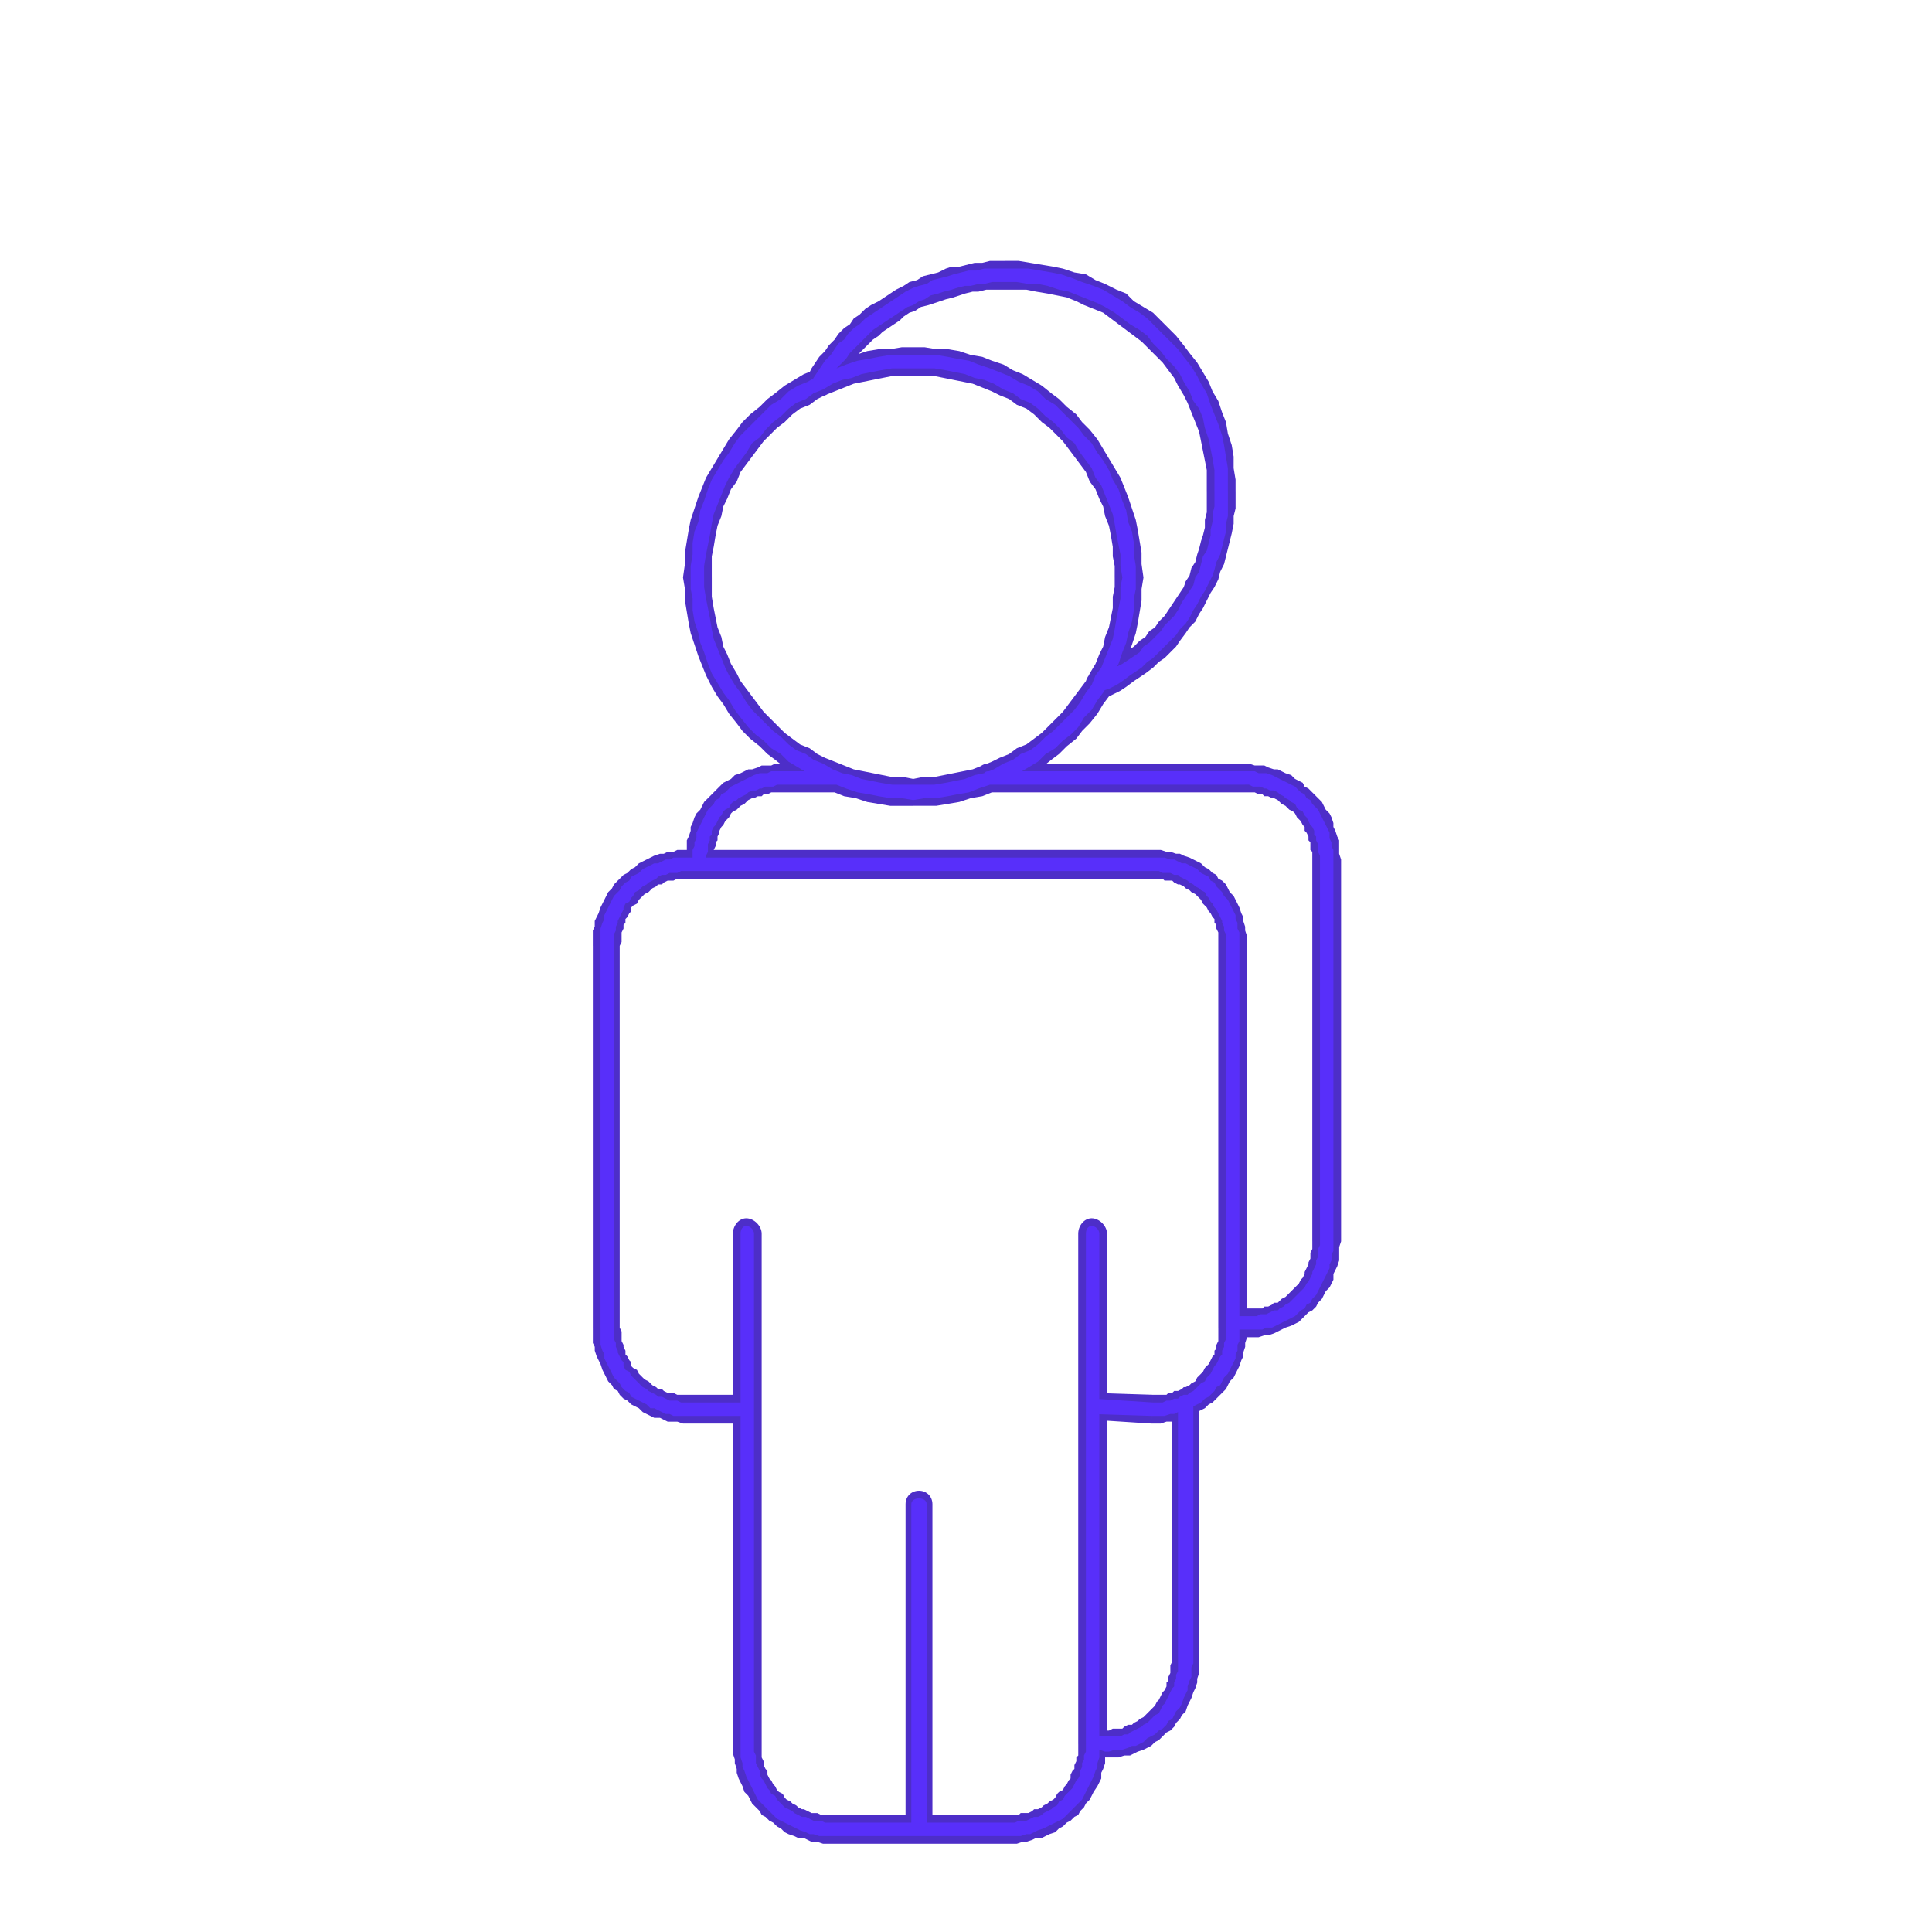 <?xml version="1.0" encoding="UTF-8"?>
<!-- Creator: CorelDRAW 2018 (64 bitů) -->
<svg xmlns="http://www.w3.org/2000/svg" xmlns:xlink="http://www.w3.org/1999/xlink" xml:space="preserve" width="100px" height="100px" version="1.1" style="shape-rendering:geometricPrecision; text-rendering:geometricPrecision; image-rendering:optimizeQuality; fill-rule:evenodd; clip-rule:evenodd" viewBox="0 0 10.07 10.07">
 <defs>
  <style type="text/css">
   <![CDATA[
    .fil0 {fill:none}
    .fil1 {fill:#4D2EC8;fill-rule:nonzero}
    .fil2 {fill:#582FFA;fill-rule:nonzero}
   ]]>
  </style>
 </defs>
 <g id="Vrstva_x0020_1">
  <polygon class="fil0" points="0,0 10.07,0 10.07,10.07 0,10.07 "></polygon>
  <g id="_2159762200912">
   <g>
    <path class="fil1" d="M5.96 3.01l-0.15 0 0 0 0 -0.06 -0.01 -0.05 0 -0.05 -0.01 -0.06 -0.01 -0.05 -0.02 -0.05 -0.01 -0.05 -0.02 -0.04 -0.02 -0.05 -0.03 -0.04 -0.02 -0.05 -0.03 -0.04 -0.03 -0.04 -0.03 -0.04 -0.03 -0.04 -0.04 -0.04 -0.03 -0.03 -0.04 -0.03 -0.04 -0.04 -0.04 -0.03 -0.05 -0.02 -0.04 -0.03 -0.05 -0.02 -0.04 -0.02 -0.05 -0.02 -0.05 -0.02 -0.05 -0.01 -0.05 -0.01 -0.05 -0.01 -0.05 -0.01 -0.06 0 -0.05 0 0 -0.15 0.06 0 0.06 0.01 0.06 0 0.06 0.01 0.06 0.02 0.06 0.01 0.05 0.02 0.06 0.02 0.05 0.03 0.05 0.02 0.05 0.03 0.05 0.03 0.05 0.04 0.04 0.03 0.04 0.04 0.05 0.04 0.03 0.04 0.04 0.04 0.04 0.05 0.03 0.05 0.03 0.05 0.03 0.05 0.03 0.05 0.02 0.05 0.02 0.05 0.02 0.06 0.02 0.06 0.01 0.05 0.01 0.06 0.01 0.06 0 0.06 0.01 0.07 0 0zm-1.2 1.19l0 -0.14 0 0 0.05 -0.01 0.06 0 0.05 -0.01 0.05 -0.01 0.05 -0.01 0.05 -0.01 0.05 -0.02 0.05 -0.02 0.04 -0.02 0.05 -0.02 0.04 -0.03 0.05 -0.02 0.04 -0.03 0.04 -0.03 0.04 -0.04 0.03 -0.03 0.04 -0.04 0.03 -0.04 0.03 -0.04 0.03 -0.04 0.03 -0.04 0.02 -0.04 0.03 -0.05 0.02 -0.05 0.02 -0.04 0.01 -0.05 0.02 -0.05 0.01 -0.05 0.01 -0.05 0 -0.06 0.01 -0.05 0 -0.05 0.15 0 -0.01 0.06 0 0.06 -0.01 0.06 -0.01 0.06 -0.01 0.05 -0.02 0.06 -0.02 0.06 -0.02 0.05 -0.02 0.05 -0.03 0.06 -0.03 0.05 -0.03 0.04 -0.03 0.05 -0.04 0.05 -0.04 0.04 -0.03 0.04 -0.05 0.04 -0.04 0.04 -0.04 0.03 -0.05 0.04 -0.05 0.03 -0.05 0.03 -0.05 0.02 -0.05 0.03 -0.06 0.02 -0.05 0.02 -0.06 0.01 -0.06 0.02 -0.06 0.01 -0.06 0.01 -0.06 0 -0.06 0 0 0zm-1.2 -1.19l0.15 0 0 0 0 0.05 0 0.05 0.01 0.06 0.01 0.05 0.01 0.05 0.02 0.05 0.01 0.05 0.02 0.04 0.02 0.05 0.03 0.05 0.02 0.04 0.03 0.04 0.03 0.04 0.03 0.04 0.03 0.04 0.04 0.04 0.03 0.03 0.04 0.04 0.04 0.03 0.04 0.03 0.05 0.02 0.04 0.03 0.04 0.02 0.05 0.02 0.05 0.02 0.05 0.02 0.05 0.01 0.05 0.01 0.05 0.01 0.05 0.01 0.06 0 0.05 0.01 0 0.14 -0.06 0 -0.06 0 -0.06 -0.01 -0.06 -0.01 -0.06 -0.02 -0.06 -0.01 -0.05 -0.02 -0.06 -0.02 -0.05 -0.03 -0.05 -0.02 -0.05 -0.03 -0.05 -0.03 -0.05 -0.04 -0.04 -0.03 -0.04 -0.04 -0.05 -0.04 -0.04 -0.04 -0.03 -0.04 -0.04 -0.05 -0.03 -0.05 -0.03 -0.04 -0.03 -0.05 -0.03 -0.06 -0.02 -0.05 -0.02 -0.05 -0.02 -0.06 -0.02 -0.06 -0.01 -0.05 -0.01 -0.06 -0.01 -0.06 0 -0.06 -0.01 -0.06 0 0zm1.2 -1.2l0 0.15 0 0 -0.05 0 -0.06 0 -0.05 0.01 -0.05 0.01 -0.05 0.01 -0.05 0.01 -0.05 0.02 -0.05 0.02 -0.05 0.02 -0.04 0.02 -0.04 0.03 -0.05 0.02 -0.04 0.03 -0.04 0.04 -0.04 0.03 -0.03 0.03 -0.04 0.04 -0.03 0.04 -0.03 0.04 -0.03 0.04 -0.03 0.04 -0.02 0.05 -0.03 0.04 -0.02 0.05 -0.02 0.04 -0.01 0.05 -0.02 0.05 -0.01 0.05 -0.01 0.06 -0.01 0.05 0 0.05 0 0.06 -0.15 0 0.01 -0.07 0 -0.06 0.01 -0.06 0.01 -0.06 0.01 -0.05 0.02 -0.06 0.02 -0.06 0.02 -0.05 0.02 -0.05 0.03 -0.05 0.03 -0.05 0.03 -0.05 0.03 -0.05 0.04 -0.05 0.03 -0.04 0.04 -0.04 0.05 -0.04 0.04 -0.04 0.04 -0.03 0.05 -0.04 0.05 -0.03 0.05 -0.03 0.05 -0.02 0.05 -0.03 0.06 -0.02 0.05 -0.02 0.06 -0.01 0.06 -0.02 0.06 -0.01 0.06 0 0.06 -0.01 0.06 0 0 0zm-0.87 5.46c0.04,0 0.08,0.03 0.08,0.07 0,0.04 -0.04,0.08 -0.08,0.08l0 -0.15zm-0.31 0l0.31 0 0 0.15 -0.31 0 0 0 0 -0.15zm-0.49 -0.35l0.14 0 0 0 0.01 0.02 0 0.02 0 0.01 0 0.02 0.01 0.02 0 0.01 0.01 0.02 0 0.02 0.01 0.01 0.01 0.02 0.01 0.01 0 0.02 0.01 0.01 0.02 0.01 0.01 0.02 0.01 0.01 0.01 0.01 0.01 0.01 0.02 0.01 0.01 0.01 0.01 0.01 0.02 0.01 0.01 0.01 0.02 0 0.01 0.01 0.02 0.01 0.02 0 0.01 0 0.02 0.01 0.02 0 0.02 0 0.01 0 0 0.15 -0.02 0 -0.03 -0.01 -0.02 0 -0.03 0 -0.02 -0.01 -0.02 -0.01 -0.03 0 -0.02 -0.01 -0.02 -0.01 -0.02 -0.01 -0.02 -0.02 -0.02 -0.01 -0.02 -0.01 -0.02 -0.02 -0.02 -0.01 -0.02 -0.02 -0.01 -0.02 -0.02 -0.01 -0.01 -0.02 -0.02 -0.02 -0.01 -0.02 -0.01 -0.02 -0.01 -0.02 -0.01 -0.03 -0.01 -0.02 -0.01 -0.02 -0.01 -0.03 0 -0.02 -0.01 -0.02 0 -0.03 0 -0.02 0 -0.03 0 0zm0.14 -1.99l0 1.99 -0.14 0 0 -1.99 0 0 0.14 0zm0.35 -0.5l0 0.15 0 0 -0.01 0 -0.02 0 -0.02 0 -0.02 0.01 -0.01 0 -0.02 0 -0.02 0.01 -0.01 0.01 -0.02 0 -0.01 0.01 -0.02 0.01 -0.01 0.01 -0.01 0.01 -0.02 0.01 -0.01 0.01 -0.01 0.01 -0.01 0.01 -0.01 0.02 -0.02 0.01 -0.01 0.01 0 0.02 -0.01 0.01 -0.01 0.02 -0.01 0.01 0 0.02 -0.01 0.01 0 0.02 -0.01 0.02 0 0.01 0 0.02 0 0.02 -0.01 0.02 -0.14 0 0 -0.03 0 -0.02 0 -0.03 0.01 -0.02 0 -0.03 0.01 -0.02 0.01 -0.02 0.01 -0.03 0.01 -0.02 0.01 -0.02 0.01 -0.02 0.01 -0.02 0.02 -0.02 0.01 -0.02 0.02 -0.02 0.01 -0.01 0.02 -0.02 0.02 -0.01 0.02 -0.02 0.02 -0.01 0.02 -0.02 0.02 -0.01 0.02 -0.01 0.02 -0.01 0.02 -0.01 0.03 -0.01 0.02 0 0.02 -0.01 0.03 0 0.02 -0.01 0.03 0 0.02 0 0 0zm2.42 0.15l-2.42 0 0 -0.15 2.42 0 0 0 0 0.15zm0.5 0.35l-0.15 0 0 0 0 -0.02 0 -0.02 0 -0.02 0 -0.01 -0.01 -0.02 0 -0.02 -0.01 -0.01 0 -0.02 -0.01 -0.01 -0.01 -0.02 -0.01 -0.01 -0.01 -0.02 -0.01 -0.01 -0.01 -0.01 -0.01 -0.02 -0.01 -0.01 -0.01 -0.01 -0.01 -0.01 -0.02 -0.01 -0.01 -0.01 -0.02 -0.01 -0.01 -0.01 -0.02 -0.01 -0.01 0 -0.02 -0.01 -0.01 -0.01 -0.02 0 -0.02 0 -0.01 -0.01 -0.02 0 -0.02 0 -0.02 0 0 -0.15 0.03 0 0.02 0 0.03 0.01 0.02 0 0.03 0.01 0.02 0 0.02 0.01 0.03 0.01 0.02 0.01 0.02 0.01 0.02 0.01 0.02 0.02 0.02 0.01 0.02 0.02 0.02 0.01 0.01 0.02 0.02 0.01 0.02 0.02 0.01 0.02 0.01 0.02 0.02 0.02 0.01 0.02 0.01 0.02 0.01 0.02 0.01 0.03 0.01 0.02 0 0.02 0.01 0.03 0 0.02 0.01 0.03 0 0.02 0 0.03 0 0zm-0.15 1.99l0 -1.99 0.15 0 0 1.99 0 0 -0.15 0zm-0.35 0.5l0.01 -0.15 0 0 0.02 0 0.01 0 0.02 0 0.02 0 0.01 -0.01 0.02 0 0.01 -0.01 0.02 0 0.02 -0.01 0.01 -0.01 0.01 0 0.02 -0.01 0.01 -0.01 0.02 -0.01 0.01 -0.02 0.01 -0.01 0.01 -0.01 0.01 -0.01 0.01 -0.02 0.01 -0.01 0.01 -0.01 0.01 -0.02 0.01 -0.02 0.01 -0.01 0 -0.02 0.01 -0.01 0 -0.02 0.01 -0.02 0 -0.02 0 -0.01 0 -0.02 0 -0.02 0.15 0 0 0.03 0 0.02 -0.01 0.03 0 0.02 -0.01 0.03 0 0.02 -0.01 0.02 -0.01 0.03 -0.01 0.02 -0.01 0.02 -0.01 0.02 -0.02 0.02 -0.01 0.02 -0.01 0.02 -0.02 0.02 -0.02 0.02 -0.01 0.01 -0.02 0.02 -0.02 0.01 -0.02 0.02 -0.02 0.01 -0.02 0.01 -0.02 0.01 -0.02 0.01 -0.03 0.01 -0.02 0.01 -0.02 0.01 -0.03 0 -0.02 0 -0.03 0.01 -0.02 0 -0.03 0 0 0zm-0.3 -0.16l0.31 0.01 -0.01 0.15 -0.31 -0.02 0.01 -0.14zm-0.01 0.14c-0.04,0 -0.07,-0.03 -0.07,-0.07 0,-0.04 0.04,-0.08 0.08,-0.07l-0.01 0.14zm-0.07 -0.97c0,-0.04 0.03,-0.08 0.07,-0.08 0.04,0 0.08,0.04 0.08,0.08l-0.15 0zm0 2.66l0 -2.66 0.15 0 0 2.66 0 0 -0.15 0zm-0.37 0.52l0 -0.15 0 0 0.02 0 0.02 0 0.02 0 0.01 -0.01 0.02 0 0.02 0 0.02 -0.01 0.01 -0.01 0.02 0 0.02 -0.01 0.01 -0.01 0.02 -0.01 0.01 -0.01 0.02 -0.01 0.01 -0.01 0.01 -0.02 0.01 -0.01 0.02 -0.01 0.01 -0.02 0.01 -0.01 0.01 -0.02 0.01 -0.01 0 -0.02 0.01 -0.02 0.01 -0.01 0 -0.02 0.01 -0.02 0 -0.02 0.01 -0.01 0 -0.02 0 -0.02 0 -0.02 0.15 0 0 0.03 -0.01 0.02 0 0.03 0 0.02 -0.01 0.03 -0.01 0.02 0 0.03 -0.01 0.02 -0.01 0.02 -0.02 0.03 -0.01 0.02 -0.01 0.02 -0.02 0.02 -0.01 0.02 -0.02 0.02 -0.01 0.02 -0.02 0.01 -0.02 0.02 -0.02 0.01 -0.02 0.02 -0.02 0.01 -0.02 0.02 -0.03 0.01 -0.02 0.01 -0.02 0.01 -0.03 0 -0.02 0.01 -0.03 0.01 -0.02 0 -0.03 0.01 -0.02 0 -0.03 0 0 0zm-0.46 -0.15l0.46 0 0 0.15 -0.46 0 0 0 0 -0.15zm0 0.15c-0.04,0 -0.07,-0.03 -0.07,-0.07 0,-0.05 0.03,-0.08 0.07,-0.08l0 0.15zm-0.45 -0.15l0.45 0 0 0.15 -0.45 0 0 0 0 -0.15zm-0.52 -0.37l0.15 0 0 0 0 0.02 0 0.02 0 0.02 0 0.01 0.01 0.02 0 0.02 0.01 0.02 0.01 0.01 0 0.02 0.01 0.02 0.01 0.01 0.01 0.02 0.01 0.01 0.01 0.02 0.01 0.01 0.02 0.01 0.01 0.02 0.01 0.01 0.02 0.01 0.01 0.01 0.02 0.01 0.01 0.01 0.02 0.01 0.01 0 0.02 0.01 0.02 0.01 0.02 0 0.01 0 0.02 0.01 0.02 0 0.02 0 0.02 0 0 0.15 -0.03 0 -0.02 0 -0.03 -0.01 -0.03 0 -0.02 -0.01 -0.02 -0.01 -0.03 0 -0.02 -0.01 -0.03 -0.01 -0.02 -0.01 -0.02 -0.02 -0.02 -0.01 -0.02 -0.02 -0.02 -0.01 -0.02 -0.02 -0.02 -0.01 -0.01 -0.02 -0.02 -0.02 -0.02 -0.02 -0.01 -0.02 -0.01 -0.02 -0.02 -0.02 -0.01 -0.03 -0.01 -0.02 -0.01 -0.02 -0.01 -0.03 0 -0.02 -0.01 -0.03 0 -0.02 -0.01 -0.03 0 -0.02 0 -0.03 0 0zm0.15 -2.66l0 2.66 -0.15 0 0 -2.66 0.15 0zm-0.15 0c0,-0.04 0.03,-0.08 0.07,-0.08 0.04,0 0.08,0.04 0.08,0.08l-0.15 0zm0.9 1.41c0,-0.04 0.03,-0.07 0.07,-0.07 0.04,0 0.07,0.03 0.07,0.07l-0.14 0zm0 1.7l0 -1.7 0.14 0 0 1.7 -0.14 0zm0.14 0c0,0.04 -0.03,0.07 -0.07,0.07 -0.04,0 -0.07,-0.03 -0.07,-0.07l0.14 0zm-0.52 -7.51c-0.02,0.03 -0.07,0.05 -0.1,0.03 -0.04,-0.02 -0.05,-0.07 -0.03,-0.1l0.13 0.07zm0.9 -0.67l0 0.15 0 0 -0.03 0 -0.04 0 -0.03 0 -0.04 0.01 -0.03 0 -0.04 0.01 -0.03 0.01 -0.03 0.01 -0.04 0.01 -0.03 0.01 -0.03 0.01 -0.03 0.01 -0.04 0.01 -0.03 0.02 -0.03 0.01 -0.03 0.02 -0.02 0.02 -0.03 0.02 -0.03 0.02 -0.03 0.02 -0.02 0.02 -0.03 0.02 -0.02 0.02 -0.03 0.03 -0.02 0.02 -0.02 0.03 -0.03 0.02 -0.02 0.03 -0.02 0.02 -0.02 0.03 -0.01 0.03 -0.02 0.03 -0.13 -0.07 0.02 -0.04 0.02 -0.03 0.02 -0.03 0.03 -0.03 0.02 -0.03 0.03 -0.03 0.02 -0.03 0.03 -0.03 0.03 -0.02 0.02 -0.03 0.03 -0.02 0.03 -0.03 0.03 -0.02 0.04 -0.02 0.03 -0.02 0.03 -0.02 0.03 -0.02 0.04 -0.02 0.03 -0.02 0.04 -0.01 0.03 -0.02 0.04 -0.01 0.04 -0.01 0.04 -0.02 0.03 -0.01 0.04 0 0.04 -0.01 0.04 -0.01 0.04 0 0.04 -0.01 0.04 0 0.04 0 0 0zm1.2 1.2l-0.15 0 0 0 0 -0.06 0 -0.05 -0.01 -0.05 -0.01 -0.05 -0.01 -0.05 -0.01 -0.05 -0.02 -0.05 -0.02 -0.05 -0.02 -0.05 -0.02 -0.04 -0.03 -0.05 -0.02 -0.04 -0.03 -0.04 -0.03 -0.04 -0.04 -0.04 -0.03 -0.03 -0.04 -0.04 -0.04 -0.03 -0.04 -0.03 -0.04 -0.03 -0.04 -0.03 -0.04 -0.03 -0.05 -0.02 -0.05 -0.02 -0.04 -0.02 -0.05 -0.02 -0.05 -0.01 -0.05 -0.01 -0.06 -0.01 -0.05 -0.01 -0.05 0 -0.06 0 0 -0.15 0.07 0 0.06 0.01 0.06 0.01 0.06 0.01 0.05 0.01 0.06 0.02 0.06 0.01 0.05 0.03 0.05 0.02 0.06 0.03 0.05 0.02 0.04 0.04 0.05 0.03 0.05 0.03 0.04 0.04 0.04 0.04 0.04 0.04 0.04 0.05 0.03 0.04 0.04 0.05 0.03 0.05 0.03 0.05 0.02 0.05 0.03 0.05 0.02 0.06 0.02 0.05 0.01 0.06 0.02 0.06 0.01 0.06 0 0.06 0.01 0.06 0 0.06 0 0zm-0.68 1.08l-0.06 -0.14 0.03 -0.01 0.03 -0.02 0.03 -0.02 0.04 -0.02 0.03 -0.02 0.02 -0.02 0.03 -0.02 0.03 -0.03 0.03 -0.02 0.02 -0.03 0.03 -0.02 0.02 -0.03 0.03 -0.03 0.02 -0.03 0.02 -0.03 0.02 -0.03 0.02 -0.03 0.02 -0.03 0.01 -0.03 0.02 -0.03 0.01 -0.04 0.02 -0.03 0.01 -0.04 0.01 -0.03 0.01 -0.04 0.01 -0.03 0.01 -0.04 0 -0.04 0.01 -0.04 0 -0.03 0 -0.04 0 -0.04 0.15 0 0 0.04 0 0.05 -0.01 0.04 0 0.04 -0.01 0.05 -0.01 0.04 -0.01 0.04 -0.01 0.04 -0.01 0.04 -0.02 0.04 -0.01 0.04 -0.02 0.04 -0.02 0.03 -0.02 0.04 -0.02 0.04 -0.02 0.03 -0.02 0.04 -0.03 0.03 -0.02 0.03 -0.03 0.04 -0.02 0.03 -0.03 0.03 -0.03 0.03 -0.03 0.02 -0.03 0.03 -0.04 0.03 -0.03 0.02 -0.03 0.02 -0.04 0.03 -0.03 0.02 -0.04 0.02 -0.04 0.02zm0 0c-0.03,0.01 -0.08,0 -0.1,-0.04 -0.01,-0.03 0,-0.08 0.04,-0.1l0.06 0.14zm-0.61 0.49c-0.04,0 -0.07,-0.03 -0.07,-0.07 0,-0.04 0.03,-0.08 0.07,-0.08l0 0.15zm1.34 0l-1.34 0 0 -0.15 1.34 0 0 0 0 0.15zm0.5 0.35l-0.15 0 0 0 0 -0.02 0 -0.02 -0.01 -0.01 0 -0.02 0 -0.02 -0.01 -0.01 0 -0.02 -0.01 -0.02 -0.01 -0.01 0 -0.02 -0.01 -0.01 -0.01 -0.02 -0.01 -0.01 -0.01 -0.01 -0.01 -0.02 -0.01 -0.01 -0.02 -0.01 -0.01 -0.01 -0.01 -0.01 -0.02 -0.01 -0.01 -0.01 -0.01 -0.01 -0.02 -0.01 -0.01 0 -0.02 -0.01 -0.02 0 -0.01 -0.01 -0.02 0 -0.02 -0.01 -0.01 0 -0.02 0 -0.02 0 0 -0.15 0.02 0 0.03 0.01 0.02 0 0.03 0 0.02 0.01 0.03 0.01 0.02 0 0.02 0.01 0.02 0.01 0.03 0.01 0.02 0.02 0.02 0.01 0.02 0.01 0.01 0.02 0.02 0.01 0.02 0.02 0.02 0.02 0.01 0.01 0.02 0.02 0.01 0.02 0.01 0.02 0.02 0.02 0.01 0.02 0.01 0.03 0 0.02 0.01 0.02 0.01 0.03 0.01 0.02 0 0.02 0 0.03 0 0.02 0.01 0.03 0 0zm-0.15 1.99l0 -1.99 0.15 0 0 1.99 0 0 -0.15 0zm-0.35 0.5l0 -0.15 0 0 0.02 0 0.02 0 0.01 0 0.02 0 0.02 0 0.01 -0.01 0.02 0 0.02 -0.01 0.01 -0.01 0.02 0 0.01 -0.01 0.01 -0.01 0.02 -0.01 0.01 -0.01 0.01 -0.01 0.02 -0.02 0.01 -0.01 0.01 -0.01 0.01 -0.01 0.01 -0.02 0.01 -0.01 0.01 -0.02 0 -0.01 0.01 -0.02 0.01 -0.02 0 -0.01 0.01 -0.02 0 -0.02 0 -0.01 0.01 -0.02 0 -0.02 0 -0.02 0.15 0 -0.01 0.03 0 0.02 0 0.03 0 0.02 -0.01 0.03 -0.01 0.02 -0.01 0.02 0 0.03 -0.01 0.02 -0.01 0.02 -0.02 0.02 -0.01 0.02 -0.01 0.02 -0.02 0.02 -0.01 0.02 -0.02 0.02 -0.02 0.01 -0.02 0.02 -0.01 0.01 -0.02 0.02 -0.02 0.01 -0.02 0.01 -0.03 0.01 -0.02 0.01 -0.02 0.01 -0.02 0.01 -0.03 0.01 -0.02 0 -0.03 0.01 -0.02 0 -0.03 0 -0.02 0 0 0zm-0.06 -0.15l0.06 0 0 0.15 -0.07 0 0.01 -0.15zm-0.01 0.15c-0.04,-0.01 -0.07,-0.04 -0.07,-0.08 0.01,-0.04 0.04,-0.07 0.08,-0.07l-0.01 0.15zm-2.7 -2.49c0,0.04 -0.03,0.07 -0.07,0.07 -0.04,0 -0.08,-0.03 -0.08,-0.07l0.15 0zm0.35 -0.5l0 0.15 0 0 -0.02 0 -0.02 0 -0.01 0 -0.02 0.01 -0.02 0 -0.01 0.01 -0.02 0 -0.02 0.01 -0.01 0 -0.02 0.01 -0.01 0.01 -0.01 0.01 -0.02 0.01 -0.01 0.01 -0.01 0.01 -0.02 0.01 -0.01 0.01 -0.01 0.02 -0.01 0.01 -0.01 0.01 -0.01 0.02 -0.01 0.01 -0.01 0.02 0 0.01 -0.01 0.02 0 0.02 -0.01 0.01 0 0.02 -0.01 0.02 0 0.01 0 0.02 0 0.02 -0.15 0 0 -0.03 0.01 -0.02 0 -0.03 0 -0.02 0.01 -0.02 0.01 -0.03 0 -0.02 0.01 -0.02 0.01 -0.03 0.01 -0.02 0.02 -0.02 0.01 -0.02 0.01 -0.02 0.02 -0.02 0.01 -0.01 0.02 -0.02 0.02 -0.02 0.01 -0.01 0.02 -0.02 0.02 -0.01 0.02 -0.01 0.02 -0.02 0.03 -0.01 0.02 -0.01 0.02 -0.01 0.02 0 0.03 -0.01 0.02 -0.01 0.02 0 0.03 0 0.02 -0.01 0.03 0 0 0zm0.29 0.15l-0.29 0 0 -0.15 0.29 0 0 0.15zm0 -0.15c0.04,0 0.08,0.04 0.08,0.08 0,0.04 -0.04,0.07 -0.08,0.07l0 -0.15zm-0.29 0l0.29 0 0 0.15 -0.29 0 0 -0.15zm0 0.15c-0.04,0 -0.07,-0.03 -0.07,-0.07 0,-0.04 0.03,-0.08 0.07,-0.08l0 0.15zm2.04 3.18c0,-0.04 0.03,-0.07 0.07,-0.07 0.04,0 0.07,0.03 0.07,0.07l-0.14 0zm0 1.33l0 -1.33 0.14 0 0 1.33 0 0 -0.14 0zm-0.38 0.52l0.01 -0.15 0.02 0.01 0.02 0 0.02 -0.01 0.01 0 0.02 0 0.02 0 0.01 -0.01 0.02 -0.01 0.02 0 0.01 -0.01 0.02 -0.01 0.01 -0.01 0.02 -0.01 0.01 -0.01 0.01 -0.01 0.02 -0.02 0.01 -0.01 0.01 -0.01 0.01 -0.02 0.01 -0.01 0.01 -0.02 0.01 -0.02 0.01 -0.01 0.01 -0.02 0 -0.02 0.01 -0.01 0 -0.02 0.01 -0.02 0 -0.02 0 -0.02 0.01 -0.02 0 -0.02 0.14 0 0 0.03 0 0.03 0 0.02 -0.01 0.03 0 0.02 -0.01 0.03 -0.01 0.02 -0.01 0.03 -0.01 0.02 -0.01 0.02 -0.01 0.03 -0.02 0.02 -0.01 0.02 -0.02 0.02 -0.01 0.02 -0.02 0.02 -0.02 0.01 -0.02 0.02 -0.02 0.02 -0.02 0.01 -0.02 0.02 -0.02 0.01 -0.02 0.01 -0.03 0.01 -0.02 0.01 -0.02 0.01 -0.03 0 -0.03 0.01 -0.02 0 -0.03 0 -0.02 0 -0.03 0zm0 0c-0.04,0 -0.07,-0.04 -0.07,-0.08 0.01,-0.04 0.04,-0.07 0.08,-0.07l-0.01 0.15z"></path>
   </g>
   <g>
    <path class="fil2" d="M5.92 3.01l-0.07 0 0 0 -0.01 -0.06 0 -0.06 -0.01 -0.05 -0.01 -0.05 -0.01 -0.06 -0.01 -0.05 -0.02 -0.05 -0.02 -0.05 -0.02 -0.05 -0.03 -0.04 -0.02 -0.05 -0.03 -0.04 -0.03 -0.04 -0.03 -0.05 -0.04 -0.03 -0.03 -0.04 -0.04 -0.04 -0.04 -0.03 -0.04 -0.04 -0.04 -0.03 -0.05 -0.02 -0.04 -0.03 -0.05 -0.02 -0.05 -0.03 -0.05 -0.02 -0.05 -0.01 -0.05 -0.02 -0.05 -0.01 -0.05 -0.01 -0.06 -0.01 -0.05 0 -0.06 0 0 -0.07 0.06 0 0.06 0 0.06 0.01 0.05 0.01 0.06 0.01 0.05 0.02 0.06 0.02 0.05 0.02 0.05 0.02 0.05 0.03 0.05 0.02 0.05 0.03 0.04 0.04 0.05 0.03 0.04 0.04 0.04 0.04 0.04 0.04 0.03 0.04 0.04 0.04 0.03 0.05 0.03 0.04 0.03 0.05 0.02 0.05 0.03 0.05 0.02 0.06 0.02 0.05 0.01 0.06 0.02 0.05 0.01 0.06 0 0.06 0.01 0.06 0 0.06 0 0zm-1.16 1.16l0 -0.08 0 0 0.06 0 0.05 0 0.06 -0.01 0.05 -0.01 0.05 -0.01 0.05 -0.02 0.05 -0.01 0.05 -0.02 0.05 -0.03 0.05 -0.02 0.04 -0.03 0.05 -0.02 0.04 -0.03 0.04 -0.04 0.04 -0.03 0.04 -0.04 0.03 -0.03 0.04 -0.04 0.03 -0.04 0.03 -0.05 0.03 -0.04 0.02 -0.05 0.03 -0.04 0.02 -0.05 0.02 -0.05 0.02 -0.05 0.01 -0.05 0.01 -0.06 0.01 -0.05 0.01 -0.05 0 -0.06 0.01 -0.05 0.07 0 0 0.06 -0.01 0.05 0 0.06 -0.01 0.06 -0.02 0.06 -0.01 0.05 -0.02 0.05 -0.02 0.06 -0.03 0.05 -0.02 0.05 -0.03 0.05 -0.03 0.04 -0.03 0.05 -0.04 0.04 -0.03 0.05 -0.04 0.04 -0.04 0.03 -0.04 0.04 -0.05 0.03 -0.04 0.04 -0.05 0.03 -0.05 0.03 -0.05 0.02 -0.05 0.02 -0.05 0.02 -0.06 0.02 -0.05 0.02 -0.06 0.01 -0.05 0.01 -0.06 0.01 -0.06 0 -0.06 0.01 0 0zm-1.16 -1.16l0.07 0 0 0 0 0.05 0.01 0.06 0.01 0.05 0.01 0.05 0.01 0.06 0.01 0.05 0.02 0.05 0.02 0.05 0.02 0.05 0.02 0.04 0.03 0.05 0.03 0.04 0.03 0.05 0.03 0.04 0.04 0.04 0.03 0.03 0.04 0.04 0.04 0.03 0.04 0.04 0.04 0.03 0.05 0.02 0.04 0.03 0.05 0.02 0.05 0.03 0.05 0.02 0.05 0.01 0.05 0.02 0.05 0.01 0.05 0.01 0.06 0.01 0.05 0 0.06 0 0 0.08 -0.06 -0.01 -0.06 0 -0.06 -0.01 -0.05 -0.01 -0.06 -0.01 -0.06 -0.02 -0.05 -0.02 -0.05 -0.02 -0.05 -0.02 -0.05 -0.02 -0.05 -0.03 -0.05 -0.03 -0.04 -0.04 -0.05 -0.03 -0.04 -0.04 -0.04 -0.03 -0.04 -0.04 -0.04 -0.05 -0.03 -0.04 -0.03 -0.05 -0.03 -0.04 -0.03 -0.05 -0.03 -0.05 -0.02 -0.05 -0.02 -0.06 -0.02 -0.05 -0.01 -0.05 -0.02 -0.06 -0.01 -0.06 0 -0.06 -0.01 -0.05 0 -0.06 0 0zm1.16 -1.16l0 0.07 0 0 -0.06 0 -0.05 0 -0.06 0.01 -0.05 0.01 -0.05 0.01 -0.05 0.02 -0.05 0.01 -0.05 0.02 -0.05 0.03 -0.05 0.02 -0.04 0.03 -0.05 0.02 -0.04 0.03 -0.04 0.04 -0.04 0.03 -0.04 0.04 -0.03 0.04 -0.04 0.03 -0.03 0.05 -0.03 0.04 -0.03 0.04 -0.03 0.05 -0.02 0.04 -0.02 0.05 -0.02 0.05 -0.02 0.05 -0.01 0.05 -0.01 0.06 -0.01 0.05 -0.01 0.05 -0.01 0.06 0 0.06 -0.07 0 0 -0.06 0.01 -0.06 0 -0.06 0.01 -0.06 0.02 -0.05 0.01 -0.06 0.02 -0.05 0.02 -0.06 0.02 -0.05 0.03 -0.05 0.03 -0.05 0.03 -0.04 0.03 -0.05 0.03 -0.04 0.04 -0.04 0.04 -0.04 0.04 -0.04 0.04 -0.04 0.05 -0.03 0.04 -0.04 0.05 -0.03 0.05 -0.02 0.05 -0.03 0.05 -0.02 0.05 -0.02 0.05 -0.02 0.06 -0.02 0.06 -0.01 0.05 -0.01 0.06 -0.01 0.06 0 0.06 0 0 0zm-0.87 5.46c0.02,0 0.04,0.01 0.04,0.03 0,0.02 -0.02,0.04 -0.04,0.04l0 -0.07zm-0.31 0l0.31 0 0 0.07 -0.31 0 0 0 0 -0.07zm-0.45 -0.39l0.07 0 0 0 0 0.02 0 0.02 0 0.02 0.01 0.02 0 0.02 0.01 0.02 0 0.01 0.01 0.02 0.01 0.02 0.01 0.01 0 0.02 0.01 0.02 0.02 0.01 0.01 0.02 0.01 0.01 0.01 0.01 0.02 0.02 0.01 0.01 0.01 0.01 0.02 0.01 0.01 0.01 0.02 0.01 0.02 0.01 0.01 0.01 0.02 0 0.02 0.01 0.02 0.01 0.02 0 0.02 0 0.02 0.01 0.01 0 0.02 0 0 0.07 -0.02 0 -0.02 0 -0.03 0 -0.02 -0.01 -0.02 0 -0.02 -0.01 -0.02 -0.01 -0.02 -0.01 -0.02 0 -0.02 -0.02 -0.02 -0.01 -0.02 -0.01 -0.02 -0.01 -0.02 -0.01 -0.01 -0.02 -0.02 -0.01 -0.02 -0.02 -0.01 -0.02 -0.01 -0.01 -0.02 -0.02 -0.01 -0.02 -0.01 -0.02 -0.01 -0.02 -0.01 -0.02 -0.01 -0.02 0 -0.02 -0.01 -0.02 -0.01 -0.03 0 -0.02 0 -0.02 0 -0.03 0 -0.02 0 0zm0.07 -1.99l0 1.99 -0.07 0 0 -1.99 0 0 0.07 0zm0.38 -0.46l0 0.07 0 0 -0.02 0 -0.01 0 -0.02 0.01 -0.02 0 -0.02 0 -0.02 0.01 -0.02 0 -0.02 0.01 -0.01 0.01 -0.02 0.01 -0.02 0.01 -0.01 0.01 -0.02 0.01 -0.01 0.01 -0.01 0.01 -0.02 0.01 -0.01 0.02 -0.01 0.01 -0.01 0.02 -0.02 0.01 -0.01 0.02 0 0.01 -0.01 0.02 -0.01 0.02 -0.01 0.02 0 0.01 -0.01 0.02 0 0.02 -0.01 0.02 0 0.02 0 0.02 0 0.02 -0.07 0 0 -0.03 0 -0.02 0 -0.02 0 -0.02 0.01 -0.03 0.01 -0.02 0 -0.02 0.01 -0.02 0.01 -0.02 0.01 -0.02 0.01 -0.02 0.01 -0.02 0.02 -0.02 0.01 -0.01 0.01 -0.02 0.02 -0.02 0.02 -0.01 0.01 -0.02 0.02 -0.01 0.02 -0.01 0.02 -0.02 0.02 -0.01 0.02 -0.01 0.02 -0.01 0.02 0 0.02 -0.01 0.02 -0.01 0.02 0 0.02 -0.01 0.03 0 0.02 0 0.02 0 0 0zm2.42 0.07l-2.42 0 0 -0.07 2.42 0 0 0 0 0.07zm0.46 0.39l-0.07 0 0 0 0 -0.02 0 -0.02 0 -0.02 -0.01 -0.02 0 -0.02 -0.01 -0.02 0 -0.01 -0.01 -0.02 -0.01 -0.02 -0.01 -0.02 -0.01 -0.01 -0.01 -0.02 -0.01 -0.01 -0.01 -0.02 -0.01 -0.01 -0.01 -0.02 -0.02 -0.01 -0.01 -0.01 -0.02 -0.01 -0.01 -0.01 -0.02 -0.01 -0.01 -0.01 -0.02 -0.01 -0.02 -0.01 -0.01 -0.01 -0.02 0 -0.02 -0.01 -0.02 0 -0.02 0 -0.02 -0.01 -0.02 0 -0.02 0 0 -0.07 0.03 0 0.02 0 0.02 0 0.03 0.01 0.02 0 0.02 0.01 0.02 0.01 0.02 0 0.02 0.01 0.02 0.01 0.02 0.01 0.02 0.02 0.02 0.01 0.02 0.01 0.01 0.02 0.02 0.01 0.01 0.02 0.02 0.02 0.01 0.01 0.01 0.02 0.02 0.02 0.01 0.02 0.01 0.02 0.01 0.02 0.01 0.02 0 0.02 0.01 0.02 0 0.03 0.01 0.02 0 0.02 0 0.02 0 0.03 0 0zm-0.07 1.99l0 -1.99 0.07 0 0 1.99 0 0 -0.07 0zm-0.39 0.46l0.01 -0.07 0 0 0.02 0 0.01 0 0.02 0 0.02 -0.01 0.02 0 0.02 -0.01 0.02 0 0.01 -0.01 0.02 -0.01 0.02 0 0.01 -0.01 0.02 -0.01 0.01 -0.01 0.02 -0.02 0.01 -0.01 0.02 -0.01 0.01 -0.02 0.01 -0.01 0.01 -0.01 0.01 -0.02 0.01 -0.02 0.01 -0.01 0.01 -0.02 0.01 -0.02 0.01 -0.01 0 -0.02 0.01 -0.02 0 -0.02 0.01 -0.02 0 -0.02 0 -0.02 0 -0.02 0.07 0 0 0.03 0 0.02 0 0.02 -0.01 0.02 0 0.03 -0.01 0.02 0 0.02 -0.01 0.02 -0.01 0.02 -0.01 0.02 -0.01 0.02 -0.02 0.02 -0.01 0.02 -0.01 0.02 -0.02 0.01 -0.01 0.02 -0.02 0.02 -0.01 0.01 -0.02 0.01 -0.02 0.02 -0.02 0.01 -0.02 0.01 -0.02 0.01 -0.02 0.01 -0.02 0.01 -0.02 0 -0.02 0.01 -0.02 0 -0.03 0.01 -0.02 0 -0.02 0 -0.03 0 0 0zm-0.3 -0.09l0.31 0.02 -0.01 0.07 -0.31 -0.01 0.01 -0.08zm-0.01 0.08c-0.02,0 -0.03,-0.02 -0.03,-0.04 0,-0.02 0.02,-0.04 0.04,-0.04l-0.01 0.08zm-0.03 -0.94c0,-0.02 0.01,-0.04 0.03,-0.04 0.02,0 0.04,0.02 0.04,0.04l-0.07 0zm0 2.66l0 -2.66 0.07 0 0 2.66 0 0 -0.07 0zm-0.41 0.48l0 -0.07 0 0 0.02 0 0.02 0 0.02 -0.01 0.02 0 0.02 0 0.02 -0.01 0.02 -0.01 0.02 0 0.02 -0.01 0.01 -0.01 0.02 -0.01 0.02 -0.01 0.01 -0.01 0.02 -0.01 0.01 -0.02 0.02 -0.01 0.01 -0.02 0.01 -0.01 0.02 -0.02 0.01 -0.01 0.01 -0.02 0.01 -0.02 0.01 -0.01 0.01 -0.02 0 -0.02 0.01 -0.02 0 -0.02 0.01 -0.02 0 -0.02 0.01 -0.02 0 -0.02 0 -0.02 0.07 0 0 0.03 0 0.02 0 0.02 -0.01 0.03 0 0.02 -0.01 0.02 -0.01 0.03 -0.01 0.02 -0.01 0.02 -0.01 0.02 -0.01 0.02 -0.01 0.02 -0.01 0.02 -0.02 0.02 -0.01 0.01 -0.02 0.02 -0.02 0.02 -0.01 0.01 -0.02 0.02 -0.02 0.01 -0.02 0.01 -0.02 0.01 -0.02 0.01 -0.02 0.01 -0.03 0.01 -0.02 0.01 -0.02 0.01 -0.02 0 -0.03 0.01 -0.02 0 -0.03 0 -0.02 0 0 0zm-0.46 -0.07l0.46 0 0 0.07 -0.46 0 0 0 0 -0.07zm0 0.07c-0.02,0 -0.04,-0.01 -0.04,-0.03 0,-0.03 0.02,-0.04 0.04,-0.04l0 0.07zm-0.45 -0.07l0.45 0 0 0.07 -0.45 0 0 0 0 -0.07zm-0.48 -0.41l0.07 0 0 0 0 0.02 0 0.02 0.01 0.02 0 0.02 0 0.02 0.01 0.02 0.01 0.02 0 0.02 0.01 0.02 0.01 0.01 0.01 0.02 0.01 0.02 0.01 0.01 0.01 0.02 0.02 0.01 0.01 0.02 0.01 0.01 0.02 0.02 0.01 0.01 0.02 0.01 0.02 0.01 0.01 0.01 0.02 0.01 0.02 0.01 0.02 0 0.02 0.01 0.02 0.01 0.02 0 0.02 0 0.02 0.01 0.02 0 0.02 0 0 0.07 -0.03 0 -0.02 0 -0.02 0 -0.03 -0.01 -0.02 0 -0.02 -0.01 -0.03 -0.01 -0.02 -0.01 -0.02 -0.01 -0.02 -0.01 -0.02 -0.01 -0.02 -0.01 -0.02 -0.01 -0.02 -0.02 -0.01 -0.01 -0.02 -0.02 -0.02 -0.02 -0.01 -0.01 -0.02 -0.02 -0.01 -0.02 -0.01 -0.02 -0.01 -0.02 -0.01 -0.02 -0.01 -0.02 -0.01 -0.02 -0.01 -0.03 -0.01 -0.02 0 -0.02 -0.01 -0.03 0 -0.02 0 -0.02 0 -0.03 0 0zm0.07 -2.66l0 2.66 -0.07 0 0 -2.66 0.07 0zm-0.07 0c0,-0.02 0.01,-0.04 0.03,-0.04 0.02,0 0.04,0.02 0.04,0.04l-0.07 0zm0.89 1.41c0,-0.02 0.02,-0.03 0.04,-0.03 0.02,0 0.04,0.01 0.04,0.03l-0.08 0zm0 1.7l0 -1.7 0.08 0 0 1.7 -0.08 0zm0.08 0c0,0.02 -0.02,0.03 -0.04,0.03 -0.02,0 -0.04,-0.01 -0.04,-0.03l0.08 0zm-0.52 -7.53c-0.01,0.02 -0.04,0.02 -0.05,0.01 -0.02,-0.01 -0.03,-0.03 -0.02,-0.05l0.07 0.04zm0.93 -0.61l0 0.07 0 0 -0.03 0 -0.04 0 -0.04 0.01 -0.03 0 -0.04 0.01 -0.03 0 -0.04 0.01 -0.03 0.01 -0.04 0.01 -0.03 0.01 -0.04 0.01 -0.03 0.02 -0.03 0.01 -0.03 0.02 -0.03 0.01 -0.03 0.02 -0.03 0.02 -0.03 0.02 -0.03 0.02 -0.03 0.02 -0.03 0.02 -0.02 0.02 -0.03 0.03 -0.02 0.02 -0.03 0.03 -0.02 0.02 -0.02 0.03 -0.03 0.03 -0.02 0.02 -0.02 0.03 -0.02 0.03 -0.01 0.03 -0.07 -0.04 0.02 -0.03 0.02 -0.03 0.02 -0.03 0.03 -0.03 0.02 -0.03 0.02 -0.03 0.03 -0.02 0.02 -0.03 0.03 -0.03 0.03 -0.02 0.03 -0.03 0.03 -0.02 0.03 -0.02 0.03 -0.02 0.03 -0.02 0.03 -0.02 0.03 -0.02 0.03 -0.02 0.04 -0.02 0.03 -0.01 0.04 -0.01 0.03 -0.02 0.04 -0.01 0.04 -0.01 0.03 -0.01 0.04 -0.01 0.04 -0.01 0.04 0 0.04 -0.01 0.04 0 0.04 0 0.03 0 0 0zm1.16 1.16l-0.07 0 0 0 0 -0.06 0 -0.05 -0.01 -0.06 -0.01 -0.05 -0.01 -0.05 -0.02 -0.06 -0.01 -0.05 -0.02 -0.05 -0.03 -0.04 -0.02 -0.05 -0.03 -0.05 -0.02 -0.04 -0.03 -0.04 -0.04 -0.04 -0.03 -0.04 -0.04 -0.04 -0.03 -0.04 -0.04 -0.03 -0.05 -0.03 -0.04 -0.03 -0.04 -0.03 -0.05 -0.03 -0.04 -0.02 -0.05 -0.02 -0.05 -0.02 -0.05 -0.02 -0.05 -0.01 -0.06 -0.02 -0.05 -0.01 -0.05 0 -0.06 -0.01 -0.06 0 0 -0.07 0.06 0 0.06 0 0.06 0.01 0.06 0.01 0.05 0.01 0.06 0.02 0.05 0.02 0.06 0.02 0.05 0.02 0.05 0.03 0.05 0.03 0.04 0.03 0.05 0.03 0.04 0.03 0.04 0.04 0.04 0.04 0.04 0.04 0.04 0.04 0.03 0.04 0.04 0.05 0.03 0.05 0.02 0.04 0.03 0.05 0.02 0.06 0.02 0.05 0.02 0.05 0.02 0.06 0.01 0.05 0.01 0.06 0.01 0.06 0 0.06 0 0.06 0 0zm-0.65 1.04l-0.04 -0.06 0.04 -0.02 0.03 -0.02 0.03 -0.02 0.04 -0.02 0.03 -0.02 0.03 -0.02 0.03 -0.02 0.02 -0.03 0.03 -0.02 0.03 -0.03 0.03 -0.03 0.02 -0.03 0.02 -0.02 0.03 -0.03 0.02 -0.03 0.02 -0.04 0.02 -0.03 0.02 -0.03 0.02 -0.03 0.01 -0.04 0.02 -0.03 0.01 -0.04 0.01 -0.04 0.02 -0.03 0.01 -0.04 0.01 -0.04 0 -0.03 0.01 -0.04 0 -0.04 0.01 -0.04 0 -0.04 0 -0.04 0.07 0 0 0.04 0 0.04 0 0.05 -0.01 0.04 0 0.04 -0.01 0.04 -0.01 0.04 -0.01 0.04 -0.02 0.04 -0.01 0.04 -0.01 0.03 -0.02 0.04 -0.02 0.04 -0.02 0.03 -0.02 0.04 -0.02 0.03 -0.02 0.04 -0.02 0.03 -0.03 0.03 -0.02 0.03 -0.03 0.03 -0.03 0.03 -0.03 0.03 -0.03 0.03 -0.03 0.02 -0.03 0.03 -0.03 0.02 -0.03 0.02 -0.04 0.03 -0.03 0.02 -0.04 0.02 -0.03 0.01zm0 0c-0.02,0.01 -0.04,0 -0.05,-0.01 -0.01,-0.02 0,-0.04 0.01,-0.05l0.04 0.06zm-0.6 0.49c-0.02,0 -0.03,-0.01 -0.03,-0.03 0,-0.02 0.01,-0.04 0.03,-0.04l0 0.07zm1.34 0l-1.34 0 0 -0.07 1.34 0 0 0 0 0.07zm0.46 0.39l-0.07 0 0 0 0 -0.02 -0.01 -0.02 0 -0.02 0 -0.02 -0.01 -0.02 0 -0.02 -0.01 -0.01 0 -0.02 -0.01 -0.02 -0.01 -0.01 -0.01 -0.02 -0.01 -0.02 -0.01 -0.01 -0.01 -0.02 -0.02 -0.01 -0.01 -0.01 -0.01 -0.02 -0.02 -0.01 -0.01 -0.01 -0.02 -0.01 -0.01 -0.01 -0.02 -0.01 -0.01 -0.01 -0.02 -0.01 -0.02 0 -0.02 -0.01 -0.01 0 -0.02 -0.01 -0.02 0 -0.02 0 -0.02 -0.01 -0.02 0 0 -0.07 0.02 0 0.03 0 0.02 0.01 0.02 0 0.02 0 0.03 0.01 0.02 0.01 0.02 0.01 0.02 0.01 0.02 0.01 0.02 0.01 0.02 0.01 0.01 0.01 0.02 0.02 0.02 0.01 0.01 0.02 0.02 0.01 0.01 0.02 0.02 0.02 0.01 0.01 0.01 0.02 0.01 0.02 0.01 0.02 0.01 0.02 0.01 0.02 0.01 0.02 0 0.03 0.01 0.02 0 0.02 0.01 0.02 0 0.03 0 0.02 0 0zm-0.07 1.99l0 -1.99 0.07 0 0 1.99 0 0 -0.07 0zm-0.39 0.46l0 -0.07 0 0 0.02 0 0.02 0 0.02 0 0.02 -0.01 0.02 0 0.01 0 0.02 -0.01 0.02 -0.01 0.02 0 0.01 -0.01 0.02 -0.01 0.01 -0.01 0.02 -0.01 0.01 -0.01 0.02 -0.02 0.01 -0.01 0.01 -0.01 0.02 -0.02 0.01 -0.01 0.01 -0.02 0.01 -0.01 0.01 -0.02 0.01 -0.02 0 -0.01 0.01 -0.02 0.01 -0.02 0 -0.02 0.01 -0.02 0 -0.02 0 -0.02 0.01 -0.02 0 -0.02 0.07 0 0 0.03 0 0.02 -0.01 0.02 0 0.03 -0.01 0.02 0 0.02 -0.01 0.02 -0.01 0.02 -0.01 0.02 -0.01 0.02 -0.01 0.02 -0.01 0.02 -0.01 0.02 -0.02 0.02 -0.01 0.02 -0.02 0.01 -0.01 0.02 -0.02 0.01 -0.02 0.02 -0.01 0.01 -0.02 0.01 -0.02 0.01 -0.02 0.01 -0.02 0.01 -0.02 0.01 -0.02 0.01 -0.03 0 -0.02 0.01 -0.02 0 -0.03 0 -0.02 0 -0.02 0 0 0zm-0.06 -0.07l0.06 0 0 0.07 -0.07 0 0.01 -0.07zm-0.01 0.07c-0.02,0 -0.03,-0.02 -0.03,-0.04 0,-0.02 0.02,-0.03 0.04,-0.03l-0.01 0.07zm-2.74 -2.45c0,0.02 -0.01,0.04 -0.03,0.04 -0.02,0 -0.04,-0.02 -0.04,-0.04l0.07 0zm0.39 -0.46l0 0.07 0 0 -0.02 0 -0.02 0.01 -0.02 0 -0.02 0 -0.02 0.01 -0.01 0 -0.02 0.01 -0.02 0 -0.02 0.01 -0.01 0.01 -0.02 0.01 -0.02 0.01 -0.01 0.01 -0.02 0.01 -0.01 0.01 -0.01 0.02 -0.02 0.01 -0.01 0.01 -0.01 0.02 -0.01 0.01 -0.01 0.02 -0.01 0.02 -0.01 0.01 -0.01 0.02 0 0.02 -0.01 0.01 0 0.02 -0.01 0.02 0 0.02 0 0.02 -0.01 0.02 0 0.02 -0.07 0 0 -0.02 0 -0.03 0.01 -0.02 0 -0.02 0.01 -0.02 0 -0.03 0.01 -0.02 0.01 -0.02 0.01 -0.02 0.01 -0.02 0.01 -0.02 0.01 -0.02 0.01 -0.01 0.02 -0.02 0.01 -0.02 0.02 -0.01 0.01 -0.02 0.02 -0.01 0.02 -0.02 0.01 -0.01 0.02 -0.01 0.02 -0.01 0.02 -0.01 0.02 -0.01 0.02 -0.01 0.02 -0.01 0.03 -0.01 0.02 0 0.02 0 0.02 -0.01 0.03 0 0.02 0 0 0zm0.29 0.07l-0.29 0 0 -0.07 0.29 0 0 0.07zm0 -0.07c0.02,0 0.04,0.02 0.04,0.04 0,0.02 -0.02,0.03 -0.04,0.03l0 -0.07zm-0.29 0l0.29 0 0 0.07 -0.29 0 0 -0.07zm0 0.07c-0.02,0 -0.04,-0.01 -0.04,-0.03 0,-0.02 0.02,-0.04 0.04,-0.04l0 0.07zm2.07 3.22c0,-0.02 0.02,-0.04 0.04,-0.04 0.02,0 0.04,0.02 0.04,0.04l-0.08 0zm0 1.33l0 -1.33 0.08 0 0 1.33 0 0 -0.08 0zm-0.41 0.48l0.01 -0.07 0.02 0 0.02 0 0.02 0 0.02 0 0.02 0 0.02 -0.01 0.02 0 0.01 -0.01 0.02 -0.01 0.02 -0.01 0.02 -0.01 0.01 -0.01 0.02 -0.01 0.01 -0.01 0.02 -0.02 0.01 -0.01 0.02 -0.01 0.01 -0.02 0.01 -0.02 0.01 -0.01 0.01 -0.02 0.01 -0.02 0.01 -0.02 0.01 -0.02 0.01 -0.01 0 -0.02 0.01 -0.02 0 -0.02 0.01 -0.02 0 -0.03 0 -0.02 0 -0.02 0.08 0 0 0.03 -0.01 0.02 0 0.03 0 0.02 -0.01 0.02 -0.01 0.03 0 0.02 -0.01 0.02 -0.01 0.02 -0.01 0.03 -0.01 0.02 -0.02 0.02 -0.01 0.02 -0.01 0.02 -0.02 0.01 -0.01 0.02 -0.02 0.02 -0.02 0.01 -0.02 0.02 -0.02 0.01 -0.02 0.01 -0.02 0.02 -0.02 0.01 -0.02 0.01 -0.02 0 -0.02 0.01 -0.03 0.01 -0.02 0 -0.02 0 -0.03 0.01 -0.02 0 -0.03 -0.01zm0 0c-0.02,0 -0.03,-0.02 -0.03,-0.04 0,-0.02 0.02,-0.03 0.04,-0.03l-0.01 0.07z"></path>
   </g>
  </g>
 </g>
</svg>
